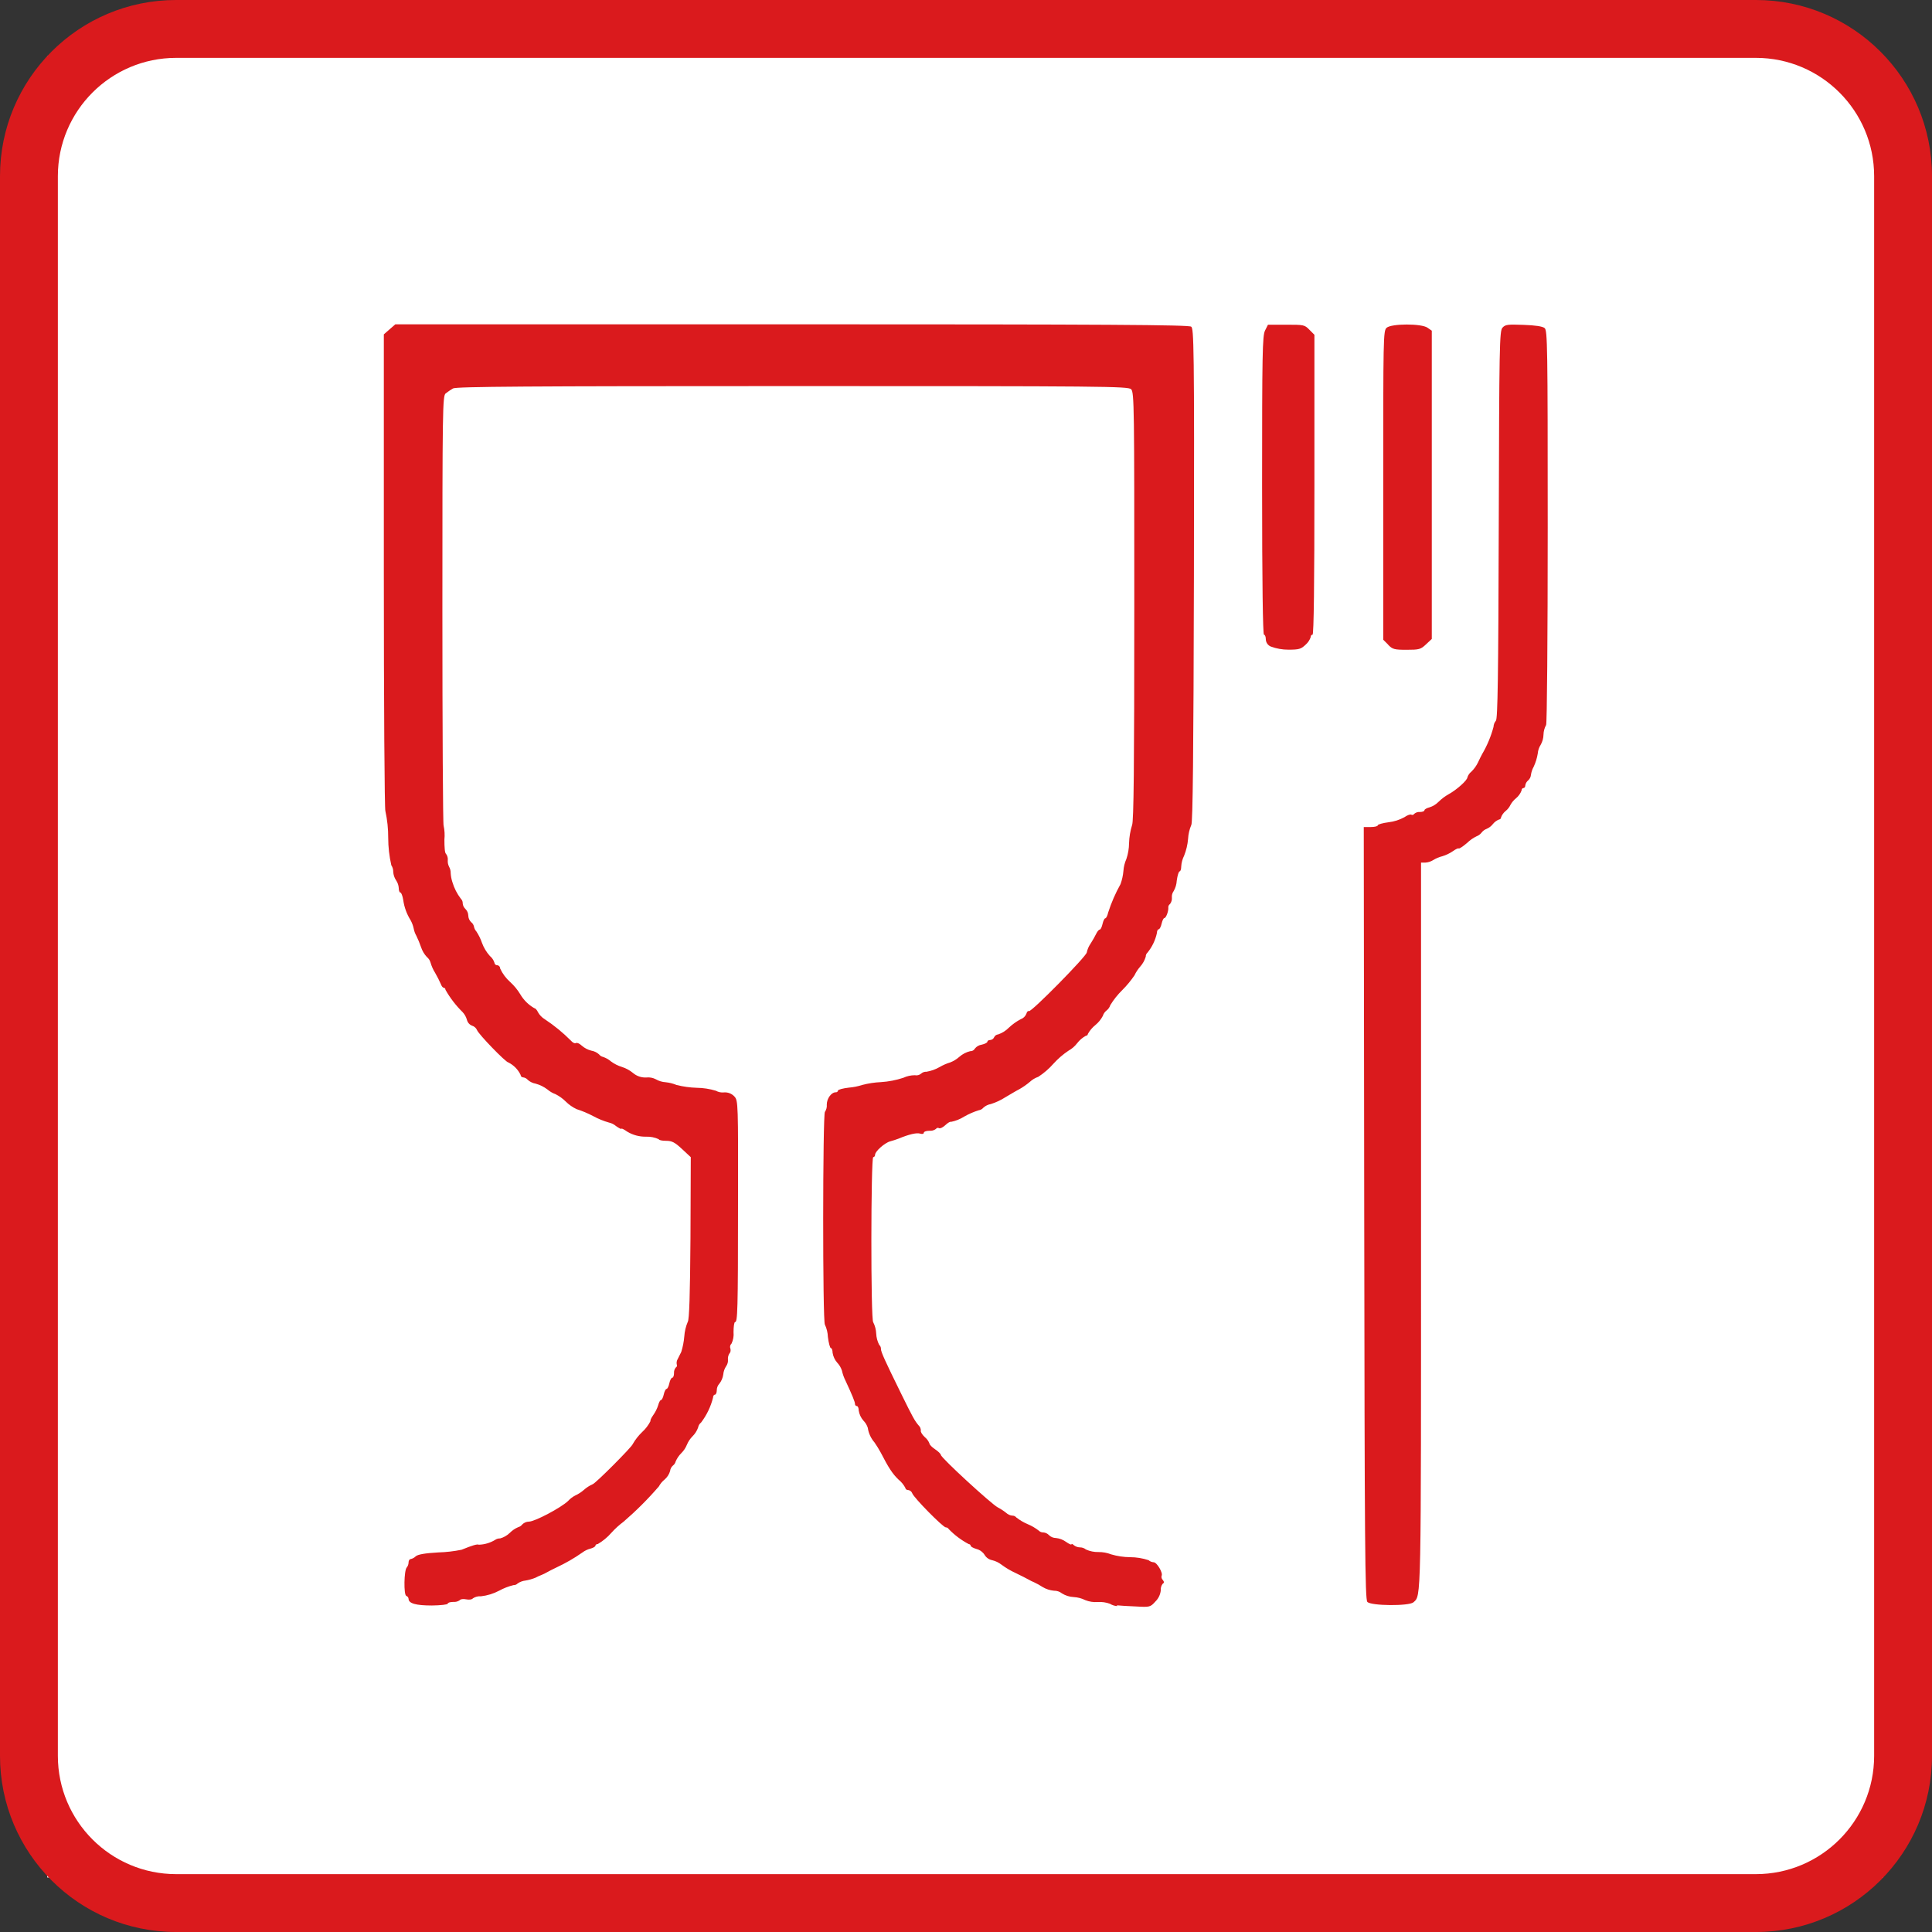 <?xml version="1.0" encoding="utf-8"?>
<!-- Generator: Adobe Illustrator 15.1.0, SVG Export Plug-In . SVG Version: 6.00 Build 0)  -->
<!DOCTYPE svg PUBLIC "-//W3C//DTD SVG 1.1//EN" "http://www.w3.org/Graphics/SVG/1.1/DTD/svg11.dtd">
<svg version="1.1" id="Ebene_1" xmlns="http://www.w3.org/2000/svg" xmlns:xlink="http://www.w3.org/1999/xlink" x="0px" y="0px"
	 width="595.281px" height="595.279px" viewBox="0 0 595.281 595.279" enable-background="new 0 0 595.281 595.279"
	 xml:space="preserve">
<rect x="0" y="0" width="595.281" height="595.279" fill="#333333" stroke="none"/>
<title>NIE-icon-lebensmittelzulassung</title>
<rect x="14.551" y="17.291" fill="#FFFFFF" width="565.706" height="561.198"/>
<g id="Ebene_1_1_">
	<path fill="#DA1A1D" d="M541.023,17.827c20.113,0.017,36.412,16.317,36.43,36.43v486.766c-0.018,20.112-16.316,36.412-36.43,36.43
		H54.258c-20.113-0.018-36.413-16.317-36.43-36.43V54.257c0.017-20.113,16.317-36.413,36.43-36.43H541.023 M541.023-0.001H54.258
		C24.292-0.001,0,24.291,0,54.257v486.766c0,29.965,24.292,54.257,54.257,54.257l0,0h486.766c29.965,0,54.258-24.292,54.258-54.257
		l0,0V54.257C595.281,24.291,570.988-0.001,541.023-0.001z"/>
</g>
<g id="lebensmittelzulassung">
	<path id="path3799" fill="#DA1A1D" d="M344.24,494.872c-0.803-0.054-1.58-0.304-2.264-0.729c-1.205-0.438-2.488-0.617-3.768-0.526
		c-1.299,0.096-2.604-0.105-3.813-0.59c-1.113-0.553-2.326-0.875-3.566-0.945c-1.285-0.059-2.535-0.448-3.627-1.132
		c-0.693-0.554-1.563-0.845-2.449-0.821c-1.244-0.111-2.447-0.504-3.52-1.147c-0.828-0.539-1.693-1.021-2.588-1.441
		c-0.598-0.246-1.178-0.531-1.736-0.853c-0.465-0.279-2.279-1.193-4.016-2.031c-1.527-0.699-2.977-1.556-4.324-2.558
		c-0.852-0.66-1.836-1.131-2.885-1.38c-0.965-0.19-1.805-0.782-2.309-1.627c-0.557-0.886-1.426-1.528-2.434-1.799
		c-1.023-0.294-1.861-0.744-1.861-1.022c-0.031-0.29-0.281-0.507-0.574-0.496c-2.3-1.211-4.393-2.781-6.2-4.651
		c-0.178-0.32-0.518-0.517-0.884-0.512c-0.868,0-9.875-9.146-10.34-10.494c-0.192-0.535-0.663-0.922-1.225-1.008
		c-0.496,0-0.884-0.279-0.884-0.62c-0.516-1-1.234-1.881-2.108-2.589c-1.875-1.783-3.1-3.689-5.472-8.294
		c-0.593-1.094-1.245-2.154-1.953-3.178c-1.105-1.269-1.822-2.83-2.062-4.495c-0.261-0.83-0.719-1.586-1.333-2.202
		c-0.771-0.873-1.277-1.948-1.457-3.1c0-0.775-0.264-1.396-0.574-1.396c-0.333-0.017-0.59-0.301-0.574-0.634
		c0-0.001,0-0.001,0-0.002c0-0.636-0.853-2.729-2.93-7.193c-0.498-0.981-0.868-2.023-1.101-3.1c-0.291-0.91-0.784-1.742-1.442-2.435
		c-0.767-0.874-1.267-1.95-1.441-3.1c0-0.76-0.233-1.396-0.512-1.396c-0.279,0-0.698-1.551-0.93-3.457
		c-0.05-1.305-0.361-2.585-0.915-3.767c-0.744-0.466-0.682-65.109,0-65.559c0.445-0.66,0.648-1.455,0.574-2.248
		c0-1.876,1.411-3.798,2.774-3.798c0.333,0.037,0.634-0.196,0.682-0.527c0-0.294,1.55-0.697,3.302-0.899
		c1.428-0.113,2.838-0.395,4.201-0.837c1.881-0.488,3.809-0.779,5.751-0.868c2.342-0.148,4.655-0.597,6.883-1.333
		c1.108-0.515,2.313-0.784,3.535-0.79c0.673,0.138,1.373-0.032,1.907-0.466c0.455-0.427,1.067-0.646,1.69-0.604
		c1.417-0.239,2.782-0.728,4.03-1.441c1.041-0.608,2.149-1.093,3.302-1.441c1.024-0.404,1.969-0.986,2.79-1.721
		c0.956-0.838,2.099-1.433,3.333-1.736c0.602,0.037,1.168-0.277,1.457-0.807c0.516-0.647,1.258-1.074,2.076-1.193
		c0.977-0.217,1.768-0.62,1.768-0.915c0-0.294,0.389-0.526,0.885-0.526c0.533-0.04,1-0.375,1.209-0.868
		c0.24-0.494,0.723-0.824,1.271-0.868c1.229-0.429,2.342-1.134,3.254-2.062c1.092-1.029,2.316-1.905,3.645-2.604
		c0.797-0.281,1.434-0.891,1.75-1.675c0.156-0.62,0.512-0.992,0.791-0.821c0.682,0.418,17.766-16.928,17.828-18.091
		c0.199-0.957,0.59-1.864,1.146-2.667c0.605-0.946,1.396-2.31,1.768-3.101c0.373-0.791,0.869-1.287,1.117-1.287
		s0.604-0.775,0.82-1.721s0.59-1.736,0.854-1.736s0.666-0.806,0.883-1.783c0.977-3.039,2.256-5.973,3.814-8.759
		c0.463-1.301,0.76-2.655,0.883-4.03c0.084-1.279,0.393-2.534,0.914-3.705c0.529-1.575,0.807-3.223,0.822-4.883
		c0.061-1.883,0.373-3.75,0.93-5.55c0.512-1.039,0.684-17.827,0.684-67.356c0-61,0-66.054-0.979-66.954
		c-0.977-0.899-8.324-0.961-104.297-0.961c-81.587,0-103.6,0.155-104.608,0.713c-0.801,0.46-1.568,0.979-2.294,1.55
		c-0.945,0.76-1.007,4.651-1.007,66.783c0,36.306,0.17,66.163,0.372,66.364c0.311,1.43,0.394,2.9,0.248,4.356
		c0,2.341,0.124,4.139,0.496,4.356c0.426,0.574,0.62,1.289,0.542,2c-0.048,0.692,0.097,1.385,0.418,2
		c0.331,0.602,0.497,1.281,0.48,1.969c0.059,0.917,0.23,1.823,0.512,2.697c0.552,1.878,1.445,3.639,2.635,5.193
		c0.381,0.361,0.584,0.871,0.558,1.395c0.052,0.679,0.363,1.312,0.868,1.767c0.532,0.538,0.838,1.259,0.853,2.016
		c0.017,0.754,0.328,1.472,0.868,2c0.438,0.328,0.746,0.8,0.868,1.333c0.101,0.579,0.365,1.116,0.759,1.55
		c0.727,1.105,1.311,2.298,1.736,3.55c0.546,1.466,1.361,2.817,2.403,3.984c0.67,0.549,1.166,1.282,1.426,2.108
		c0.033,0.448,0.42,0.786,0.868,0.759c0.515,0.049,0.902,0.491,0.884,1.008c0.733,1.589,1.789,3.01,3.1,4.17
		c1.207,1.102,2.251,2.37,3.101,3.767c1.044,1.788,2.541,3.27,4.34,4.294c0.31,0,0.822,0.559,1.132,1.256
		c0.499,0.888,1.22,1.63,2.093,2.154c2.893,1.914,5.583,4.116,8.03,6.573c0.511,0.604,1.178,0.961,1.55,0.76
		s1.131,0.171,1.798,0.791c0.848,0.746,1.864,1.278,2.961,1.55c0.885,0.146,1.708,0.544,2.372,1.147
		c0.313,0.402,0.757,0.683,1.255,0.79c0.87,0.295,1.674,0.752,2.372,1.349c1.047,0.781,2.222,1.374,3.473,1.752
		c1.222,0.392,2.358,1.013,3.348,1.829c1.159,0.994,2.662,1.495,4.186,1.396c0.979-0.099,1.964,0.09,2.837,0.542
		c0.946,0.549,2.008,0.868,3.101,0.931c1.135,0.12,2.247,0.402,3.302,0.837c2.03,0.513,4.109,0.804,6.201,0.868
		c2.013,0.024,4.011,0.332,5.938,0.915c0.744,0.42,1.6,0.599,2.449,0.511c1.239-0.106,2.457,0.376,3.287,1.303
		c1.101,1.256,1.132,2.217,1.07,33.221c0,33.051-0.14,36.244-0.915,36.244c-0.263,0-0.465,1.41-0.465,3.101
		c0.122,1.207-0.093,2.425-0.62,3.519c-0.434,0.391-0.571,1.014-0.341,1.551c0.155,0.604,0,1.239-0.248,1.41
		c-0.399,0.581-0.58,1.283-0.512,1.984c0.063,0.703-0.124,1.405-0.527,1.984c-0.521,0.771-0.836,1.662-0.915,2.589
		c-0.145,1.021-0.551,1.987-1.178,2.806c-0.525,0.552-0.82,1.284-0.821,2.046c0,0.744-0.264,1.364-0.574,1.364
		s-0.574,0.403-0.574,0.899c-0.692,2.78-1.942,5.391-3.674,7.674c-0.489,0.385-0.82,0.937-0.93,1.55
		c-0.364,1.029-0.958,1.963-1.736,2.729c-0.737,0.742-1.322,1.622-1.721,2.589c-0.393,0.971-0.978,1.852-1.721,2.589
		c-0.734,0.73-1.323,1.593-1.736,2.542c-0.125,0.516-0.426,0.972-0.853,1.287c-0.494,0.432-0.805,1.036-0.868,1.689
		c-0.305,1.027-0.903,1.943-1.721,2.636c-0.71,0.576-1.3,1.288-1.736,2.093c-3.345,3.879-6.973,7.506-10.852,10.852
		c-1.377,1.024-2.649,2.182-3.798,3.457c-1.191,1.362-2.594,2.524-4.154,3.441c-0.403,0-0.744,0.232-0.744,0.512
		c0,0.278-0.713,0.697-1.55,0.914c-0.88,0.223-1.708,0.618-2.434,1.163c-2.545,1.785-5.242,3.341-8.061,4.65
		c-1.116,0.527-2.403,1.193-2.884,1.473c-0.553,0.319-1.128,0.6-1.721,0.837c-0.617,0.235-1.217,0.51-1.798,0.822
		c-0.998,0.408-2.038,0.704-3.101,0.884c-0.868,0.095-1.699,0.403-2.418,0.898c-0.334,0.351-0.804,0.537-1.287,0.512
		c-1.542,0.379-3.026,0.957-4.418,1.721c-1.737,0.915-3.63,1.499-5.581,1.721c-0.885-0.076-1.769,0.147-2.511,0.636
		c-0.217,0.356-1.101,0.496-2.031,0.31c-0.93-0.186-1.783-0.077-1.969,0.232c-0.592,0.429-1.319,0.627-2.046,0.559
		c-0.93,0-1.689,0.232-1.689,0.527c0,0.294-2.201,0.542-4.899,0.573c-4.852,0-7.177-0.62-7.177-2.062
		c-0.037-0.41-0.31-0.762-0.698-0.899c-0.837-0.279-0.713-7.891,0.14-8.759c0.356-0.438,0.553-0.985,0.558-1.55
		c0-0.574,0.294-1.039,0.667-1.039c0.586-0.133,1.124-0.429,1.55-0.853c0.651-0.573,2.853-0.961,6.96-1.193
		c2.401-0.067,4.792-0.342,7.146-0.821c3.395-1.38,4.883-1.814,5.333-1.551c1.812-0.058,3.577-0.593,5.116-1.55
		c0.424-0.273,0.922-0.408,1.426-0.388c1.132-0.309,2.167-0.9,3.007-1.721c0.728-0.737,1.591-1.327,2.542-1.736
		c0.512-0.133,0.965-0.433,1.287-0.853c0.543-0.544,1.277-0.855,2.046-0.868c1.798,0,9.875-4.263,12.076-6.371
		c0.631-0.693,1.382-1.266,2.217-1.69c0.963-0.44,1.856-1.021,2.651-1.721c0.792-0.703,1.686-1.283,2.651-1.721
		c0.697,0,12.293-11.657,12.401-12.401c0.781-1.36,1.752-2.603,2.883-3.689c1.064-0.963,1.942-2.114,2.589-3.395
		c-0.155-0.14,0.217-0.962,0.822-1.814c0.678-0.944,1.201-1.991,1.55-3.101c0.217-0.853,0.604-1.55,0.853-1.55
		s0.651-0.775,0.853-1.721s0.604-1.721,0.868-1.721s0.651-0.775,0.853-1.736s0.62-1.721,0.915-1.721c0.295,0,0.527-0.636,0.527-1.41
		c-0.051-0.645,0.162-1.282,0.589-1.768c0.312-0.163,0.432-0.547,0.269-0.857c-0.001-0.004-0.003-0.007-0.005-0.011
		c-0.13-0.578-0.03-1.185,0.279-1.689l1.101-2.202c0.48-1.542,0.792-3.133,0.93-4.743c0.101-1.558,0.462-3.088,1.07-4.526
		c0.465-0.574,0.713-8.217,0.837-25.812l0.093-24.927l-2.697-2.512c-2.232-2.077-3.101-2.527-4.93-2.527
		c-1.225,0-2.232-0.217-2.232-0.496c-1.243-0.568-2.603-0.834-3.969-0.774c-2.024,0.029-4.016-0.508-5.751-1.551
		c-0.977-0.697-1.783-1.101-1.783-0.898c0,0.201-0.76-0.171-1.69-0.838c-0.619-0.528-1.359-0.896-2.155-1.069
		c-1.697-0.482-3.335-1.153-4.883-2c-1.634-0.859-3.341-1.575-5.1-2.139c-1.218-0.571-2.33-1.348-3.286-2.295
		c-0.936-0.934-2.014-1.713-3.193-2.31c-0.908-0.325-1.749-0.814-2.48-1.441c-1.089-0.826-2.325-1.437-3.643-1.799
		c-0.89-0.156-1.721-0.554-2.403-1.146c-0.362-0.438-0.878-0.721-1.442-0.791c-0.428,0.009-0.782-0.331-0.791-0.759
		c0-0.001,0-0.001,0-0.001c-0.8-1.665-2.13-3.017-3.782-3.845c-0.775,0-9.208-8.712-9.658-9.982c-0.292-0.657-0.859-1.15-1.55-1.35
		c-0.772-0.312-1.349-0.975-1.55-1.782c-0.244-0.893-0.702-1.712-1.333-2.388c-2.072-2.038-3.852-4.354-5.286-6.883
		c0.027-0.312-0.2-0.587-0.511-0.62c-0.279,0-0.667-0.465-0.853-1.008c-0.531-1.217-1.131-2.401-1.798-3.55
		c-0.631-1.001-1.116-2.086-1.442-3.224c-0.194-0.671-0.589-1.266-1.132-1.705c-0.805-0.868-1.413-1.899-1.783-3.023
		c-0.412-1.202-0.898-2.377-1.457-3.519c-0.387-0.685-0.66-1.428-0.806-2.201c-0.192-0.906-0.516-1.778-0.961-2.589
		c-1.182-1.885-1.953-3.998-2.264-6.201c-0.201-1.287-0.604-2.325-0.883-2.325c-0.279,0-0.496-0.604-0.496-1.333
		c-0.049-0.878-0.339-1.725-0.837-2.45c-0.514-0.77-0.814-1.664-0.868-2.588c0.015-0.721-0.191-1.43-0.589-2.031
		c-0.636-2.782-0.958-5.626-0.961-8.48c0.011-2.762-0.28-5.517-0.868-8.216c-0.264-0.155-0.48-33.268-0.48-73.573v-73.309
		l1.767-1.55l1.783-1.55h122.11c97.291,0,122.313,0.155,123.102,0.729c0.791,0.574,0.992,5.348,0.838,76.72
		c-0.125,54.707-0.342,76.224-0.807,76.813c-0.576,1.363-0.912,2.816-0.992,4.294c-0.148,1.777-0.563,3.522-1.225,5.178
		c-0.508,1.021-0.809,2.133-0.883,3.271c0,0.868-0.232,1.55-0.496,1.55s-0.682,1.287-0.885,2.853
		c-0.061,1.128-0.383,2.228-0.945,3.209c-0.422,0.577-0.621,1.287-0.559,2c0.07,0.723-0.141,1.443-0.588,2.015
		c-0.344,0.238-0.537,0.638-0.512,1.054c0.123,1.039-0.697,3.255-1.209,3.255c-0.264,0-0.637,0.775-0.854,1.736
		c-0.217,0.961-0.619,1.721-0.898,1.721s-0.543,0.512-0.543,1.132c-0.482,2.233-1.486,4.32-2.93,6.092
		c-0.342,0.307-0.529,0.75-0.512,1.209c-0.34,1.15-0.934,2.209-1.736,3.101c-0.705,0.809-1.295,1.711-1.752,2.682
		c-1.102,1.617-2.352,3.127-3.736,4.512c-1.42,1.392-2.666,2.953-3.705,4.65c-0.209,0.658-0.615,1.237-1.162,1.658
		c-0.543,0.43-0.941,1.014-1.146,1.675c-0.57,1.079-1.35,2.033-2.295,2.806c-0.936,0.755-1.719,1.681-2.309,2.729
		c-0.018,0.328-0.293,0.582-0.621,0.573c-1.043,0.571-1.955,1.353-2.682,2.295c-0.725,0.947-1.637,1.734-2.682,2.31
		c-1.709,1.148-3.271,2.502-4.65,4.03c-1.359,1.545-2.924,2.896-4.65,4.015c-0.963,0.33-1.846,0.857-2.59,1.551
		c-1.035,0.875-2.15,1.648-3.332,2.31c-0.791,0.388-2.713,1.551-4.248,2.449c-1.385,0.886-2.881,1.585-4.449,2.077
		c-0.854,0.151-1.648,0.538-2.295,1.116c-0.352,0.434-0.857,0.716-1.41,0.791c-1.564,0.485-3.072,1.14-4.496,1.953
		c-1.246,0.792-2.628,1.345-4.077,1.628c-0.17-0.171-0.946,0.264-1.721,0.992s-1.643,1.146-1.969,0.945
		c-0.313-0.194-0.724-0.1-0.918,0.213c-0.004,0.007-0.008,0.013-0.012,0.02c-0.592,0.441-1.327,0.646-2.062,0.574
		c-0.93,0-1.69,0.278-1.69,0.619c0,0.342-0.496,0.466-1.147,0.248c-1.039-0.325-3.426,0.218-6.62,1.551
		c-0.848,0.322-1.712,0.602-2.589,0.837c-1.721,0.465-4.65,3.101-4.65,4.108c0,0.418-0.264,0.76-0.574,0.76
		c-0.729,0-0.806,50.428,0,50.877c0.549,1.085,0.86,2.274,0.915,3.488c0.054,1.217,0.371,2.406,0.93,3.488
		c0.355,0.312,0.55,0.768,0.527,1.24c0,0.914,1.194,3.55,6.31,13.951c3.503,7.132,4.155,8.294,5.317,9.627
		c0.447,0.421,0.69,1.015,0.667,1.628c-0.124,0.325,0.418,1.225,1.225,1.969c0.645,0.524,1.142,1.209,1.442,1.984
		c0,0.341,0.775,1.132,1.736,1.768c0.961,0.636,1.736,1.41,1.768,1.721c0,0.868,15.595,15.176,17.548,16.184
		c0.916,0.477,1.783,1.043,2.59,1.69c0.504,0.468,1.145,0.761,1.828,0.837c0.496-0.026,0.975,0.188,1.287,0.573
		c1.064,0.83,2.23,1.519,3.473,2.046c1.238,0.513,2.4,1.19,3.457,2.016c0.361,0.369,0.863,0.566,1.379,0.543
		c0.676,0.052,1.307,0.356,1.768,0.853c0.574,0.554,1.342,0.864,2.139,0.868c1.121,0.12,2.189,0.531,3.102,1.193
		c0.93,0.651,1.674,0.992,1.674,0.744s0.311-0.124,0.697,0.248c0.535,0.437,1.201,0.683,1.893,0.697
		c0.676-0.004,1.334,0.226,1.859,0.651c1.211,0.552,2.529,0.821,3.859,0.791c1.342-0.014,2.672,0.229,3.922,0.713
		c1.889,0.558,3.846,0.85,5.814,0.868c1.943,0.003,3.875,0.317,5.721,0.93c0.43,0.381,0.977,0.605,1.549,0.636
		c1.008,0,2.977,3.349,2.449,4.186c-0.111,0.452,0.025,0.93,0.357,1.256c0.449,0.543,0.465,0.915,0,1.163
		c-0.459,0.571-0.676,1.301-0.605,2.03c-0.129,1.304-0.709,2.521-1.643,3.441c-1.551,1.736-1.768,1.798-5.891,1.551
		c-2.342-0.094-5.039-0.248-6-0.357L344.24,494.872z M421.301,493.571c-0.713-0.791-0.838-17.518-0.961-119.831l-0.141-118.917
		h2.156c1.193,0,2.154-0.232,2.154-0.527c0-0.294,1.551-0.713,3.318-0.945c1.711-0.197,3.369-0.724,4.883-1.55
		c0.867-0.62,1.813-0.961,2.123-0.791c0.311,0.181,0.709,0.077,0.891-0.233c0.004-0.005,0.006-0.01,0.008-0.015
		c0.486-0.425,1.125-0.633,1.768-0.574c0.76,0,1.396-0.232,1.396-0.527c0-0.295,0.697-0.682,1.549-0.899
		c1.043-0.327,1.988-0.901,2.76-1.674c0.953-0.94,2.025-1.749,3.193-2.403c2.496-1.379,5.736-4.294,5.736-5.177
		c0.227-0.692,0.652-1.302,1.225-1.752c0.834-0.816,1.521-1.771,2.031-2.821c0.434-0.946,1.008-2.108,1.285-2.589
		c1.539-2.626,2.719-5.447,3.504-8.387c0.025-0.694,0.281-1.36,0.729-1.891c0.559-0.558,0.76-13.58,0.885-60.35
		c0.139-55.219,0.232-59.73,1.131-60.737c0.898-1.008,1.689-1.054,6.512-0.884c3.596,0.124,5.875,0.465,6.494,0.992
		c0.869,0.713,0.945,5.751,0.945,61.388c0,33.593-0.217,60.737-0.496,60.908c-0.502,0.914-0.779,1.934-0.805,2.977
		c-0.02,1.088-0.314,2.155-0.854,3.101c-0.525,0.819-0.84,1.757-0.914,2.728c-0.229,1.394-0.646,2.75-1.24,4.031
		c-0.447,0.801-0.742,1.679-0.869,2.589c-0.066,0.643-0.377,1.236-0.867,1.659c-0.475,0.388-0.785,0.942-0.867,1.55
		c0,0.434-0.248,0.791-0.574,0.791s-0.574,0.341-0.574,0.76c-0.357,0.936-0.949,1.763-1.721,2.402
		c-0.703,0.567-1.289,1.268-1.721,2.062c-0.336,0.71-0.83,1.336-1.441,1.829c-0.65,0.521-1.146,1.206-1.441,1.984
		c0.008,0.345-0.26,0.634-0.605,0.651c-0.762,0.302-1.43,0.799-1.938,1.442c-0.498,0.632-1.148,1.128-1.891,1.442
		c-0.615,0.228-1.152,0.626-1.551,1.147c-0.398,0.52-0.936,0.917-1.551,1.147c-1.064,0.511-2.037,1.191-2.883,2.016
		c-1.287,1.101-2.465,1.891-2.619,1.736c-0.156-0.155-0.961,0.233-1.799,0.837c-0.99,0.676-2.078,1.199-3.225,1.55
		c-1.002,0.247-1.959,0.65-2.836,1.193c-0.738,0.46-1.582,0.727-2.449,0.775h-1.303v112.126c0,117.165,0.078,113.506-2.326,115.785
		C434.136,494.904,422.431,494.811,421.301,493.571z M391.568,199.217c-0.918-0.375-1.525-1.257-1.551-2.248
		c0-0.775-0.248-1.411-0.574-1.411c-0.324,0-0.572-15.688-0.572-45.933c0-40.646,0.107-46.15,0.898-47.762l0.914-1.813h5.598
		c5.395,0,5.674,0,7.16,1.55l1.551,1.55v46.273c0,30.369-0.186,46.134-0.572,46.134c-0.389,0-0.574,0.341-0.574,0.76
		c-0.305,0.893-0.84,1.689-1.551,2.31c-1.426,1.364-2.047,1.55-5.316,1.55C395.133,200.18,393.301,199.854,391.568,199.217z
		 M427.75,198.659l-1.551-1.55v-47.561c0-45.375,0-47.638,1.039-48.553c1.473-1.317,10.773-1.364,12.635,0l1.285,0.899v94.981
		l-1.797,1.674c-1.629,1.55-2.141,1.659-5.953,1.659c-3.814,0-4.342-0.155-5.705-1.55H427.75z"/>
</g>
</svg>
